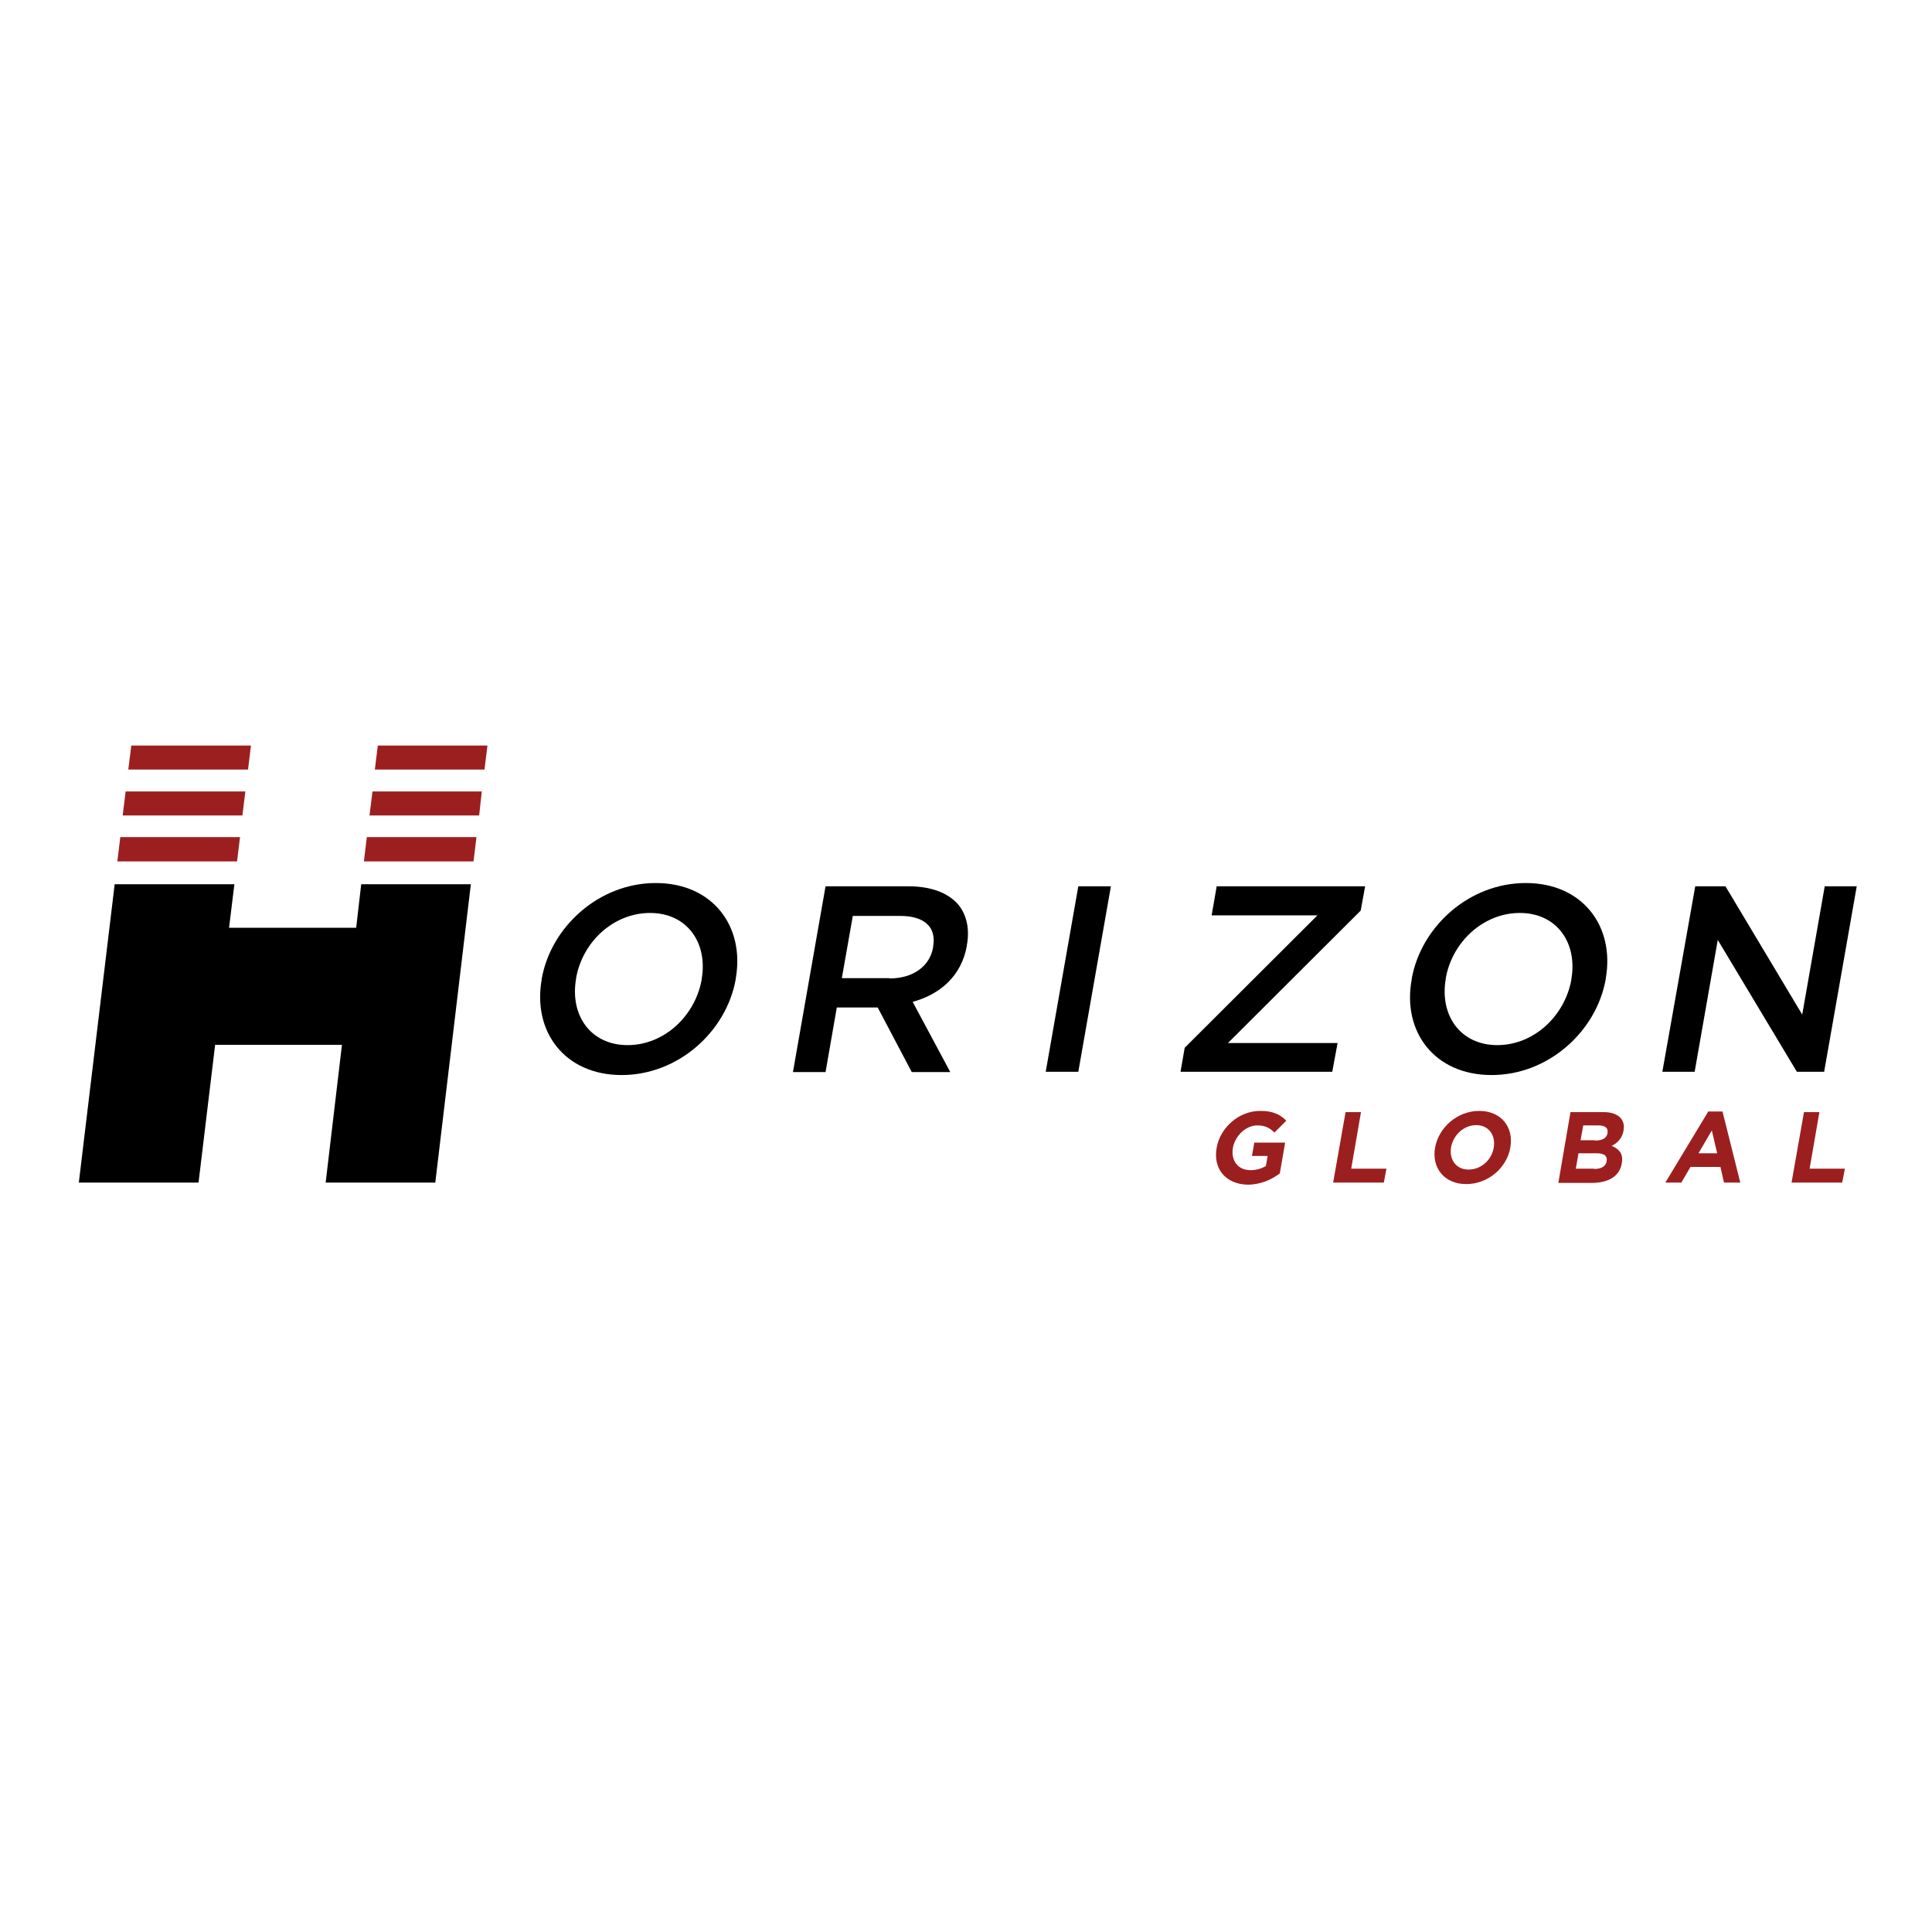 <?xml version="1.0" encoding="utf-8"?>
<!-- Generator: Adobe Illustrator 19.2.1, SVG Export Plug-In . SVG Version: 6.00 Build 0)  -->
<svg version="1.1" id="layer" xmlns="http://www.w3.org/2000/svg" xmlns:xlink="http://www.w3.org/1999/xlink" x="0px" y="0px"
	 viewBox="0 0 652 652" style="enable-background:new 0 0 652 652;" xml:space="preserve">
<style type="text/css">
	.st0{fill:#9C1F1F;}
</style>
<g>
	<path class="st0" d="M410.6,387.3L410.6,387.3c1.2-6.8,7.5-12.4,14.7-12.4c4.3,0,6.7,1.2,8.8,3.3l-4,4c-1.6-1.5-3-2.4-5.8-2.4
		c-3.8,0-7.4,3.4-8.2,7.4l0,0.1c-0.8,4.4,1.7,7.6,5.9,7.6c1.9,0,3.7-0.5,5.2-1.4l0.6-3.4h-5.3l0.8-4.5h10.4l-1.8,10.4
		c-2.8,2.1-6.5,3.8-10.9,3.8C413.5,399.6,409.3,394.3,410.6,387.3"/>
	<polygon class="st0" points="454.1,375.3 459.3,375.3 456,394.4 467.9,394.4 467,399.1 449.9,399.1 	"/>
	<path class="st0" d="M484.3,387.3L484.3,387.3c1.2-6.8,7.5-12.4,14.9-12.4c7.4,0,11.7,5.5,10.5,12.3l0,0.1
		c-1.2,6.8-7.5,12.3-14.9,12.3S483.1,394.1,484.3,387.3 M504.1,387.3L504.1,387.3c0.7-4.2-1.7-7.6-5.9-7.6c-4.2,0-7.7,3.3-8.5,7.4
		l0,0.1c-0.7,4.1,1.7,7.5,5.9,7.5C499.9,394.7,503.4,391.4,504.1,387.3"/>
	<path class="st0" d="M530,375.3h11.1c2.7,0,4.7,0.7,5.9,2.1c0.9,1.1,1.2,2.4,0.9,4.1l0,0.1c-0.5,2.7-2.2,4.2-4,5.1
		c2.6,1.1,4,2.7,3.4,5.9l0,0.1c-0.8,4.4-4.7,6.5-10.1,6.5h-11.3L530,375.3z M538,394.5c2.3,0,3.9-0.8,4.2-2.6l0-0.1
		c0.3-1.6-0.7-2.6-3.4-2.6h-6.1l-0.9,5.2H538z M538.3,384.9c2.3,0,3.9-0.7,4.2-2.5l0-0.1c0.3-1.6-0.8-2.5-3-2.5h-5.2l-0.9,5H538.3z"
		/>
	<path class="st0" d="M576.5,375.1h4.8l6,24h-5.5l-1.2-5.3h-10.1l-3.1,5.3H562L576.5,375.1z M579.5,389.2l-1.8-7.7l-4.5,7.7H579.5z"
		/>
	<polygon class="st0" points="608.8,375.3 614,375.3 610.7,394.4 622.6,394.4 621.7,399.1 604.6,399.1 	"/>
	<polygon class="st0" points="44.3,251.6 43.3,259.7 83.7,259.7 84.7,251.6 	"/>
	<polygon class="st0" points="82.8,267.1 42.4,267.1 41.4,275.2 81.8,275.2 	"/>
	<polygon class="st0" points="124.7,275.2 161.7,275.2 162.6,267.1 125.7,267.1 	"/>
	<polygon class="st0" points="81,282.5 40.6,282.5 39.6,290.7 80,290.7 	"/>
	<polygon class="st0" points="122.8,290.7 159.8,290.7 160.8,282.5 123.8,282.5 	"/>
	<polygon class="st0" points="127.5,251.6 126.5,259.7 163.5,259.7 164.5,251.6 	"/>
	<polygon points="121.9,298.4 120.2,313.1 77.3,313.1 79.1,298.4 38.7,298.4 26.6,399.1 67,399.1 72.6,352.6 115.4,352.6 
		109.9,399.1 146.9,399.1 158.9,298.4 	"/>
	<path d="M182.8,330.6l0-0.2c3.1-17.6,19.3-32.4,38.5-32.4s30.1,14.6,27,32.2l0,0.2c-3.1,17.6-19.3,32.4-38.5,32.4
		C190.6,362.8,179.7,348.2,182.8,330.6 M236.8,330.6l0-0.2c2.1-12.2-4.9-22.3-17.4-22.3s-22.9,9.9-25,22.1l0,0.2
		c-2.1,12.2,4.9,22.3,17.4,22.3C224.2,352.7,234.6,342.8,236.8,330.6"/>
	<path d="M278.6,299.1h27.9c7.9,0,13.6,2.3,17,6.3c2.7,3.4,3.8,8.1,2.8,13.5l0,0.2c-1.8,10.3-9.1,16.5-18.3,19l12.7,23.7h-13
		l-11.5-21.8H296h-13.6l-3.8,21.8h-11L278.6,299.1z M300.2,330.2c7.9,0,13.6-4.1,14.7-10.5l0-0.2c1.2-6.7-3-10.4-11.1-10.4h-16
		l-3.7,21H300.2z"/>
	<polygon points="363.9,299.1 374.9,299.1 363.9,361.7 352.9,361.7 	"/>
	<polygon points="399.8,353.6 444.6,308.9 408.9,308.9 410.6,299.1 460.7,299.1 459.2,307.3 414.4,352 451.4,352 449.6,361.7 
		398.4,361.7 	"/>
	<path d="M476.4,330.6l0-0.2c3.1-17.6,19.3-32.4,38.5-32.4c19.2,0,30.1,14.6,27,32.2l0,0.2c-3.1,17.6-19.3,32.4-38.5,32.4
		C484.1,362.8,473.2,348.2,476.4,330.6 M530.3,330.6l0-0.2c2.1-12.2-4.9-22.3-17.4-22.3c-12.4,0-22.9,9.9-25,22.1l0,0.2
		c-2.1,12.2,4.9,22.3,17.4,22.3C517.7,352.7,528.1,342.8,530.3,330.6"/>
	<polygon points="572.1,299.1 582.3,299.1 608.2,342.4 615.8,299.1 626.6,299.1 615.6,361.7 606.4,361.7 579.7,317.2 571.9,361.7 
		561,361.7 	"/>
</g>
</svg>

